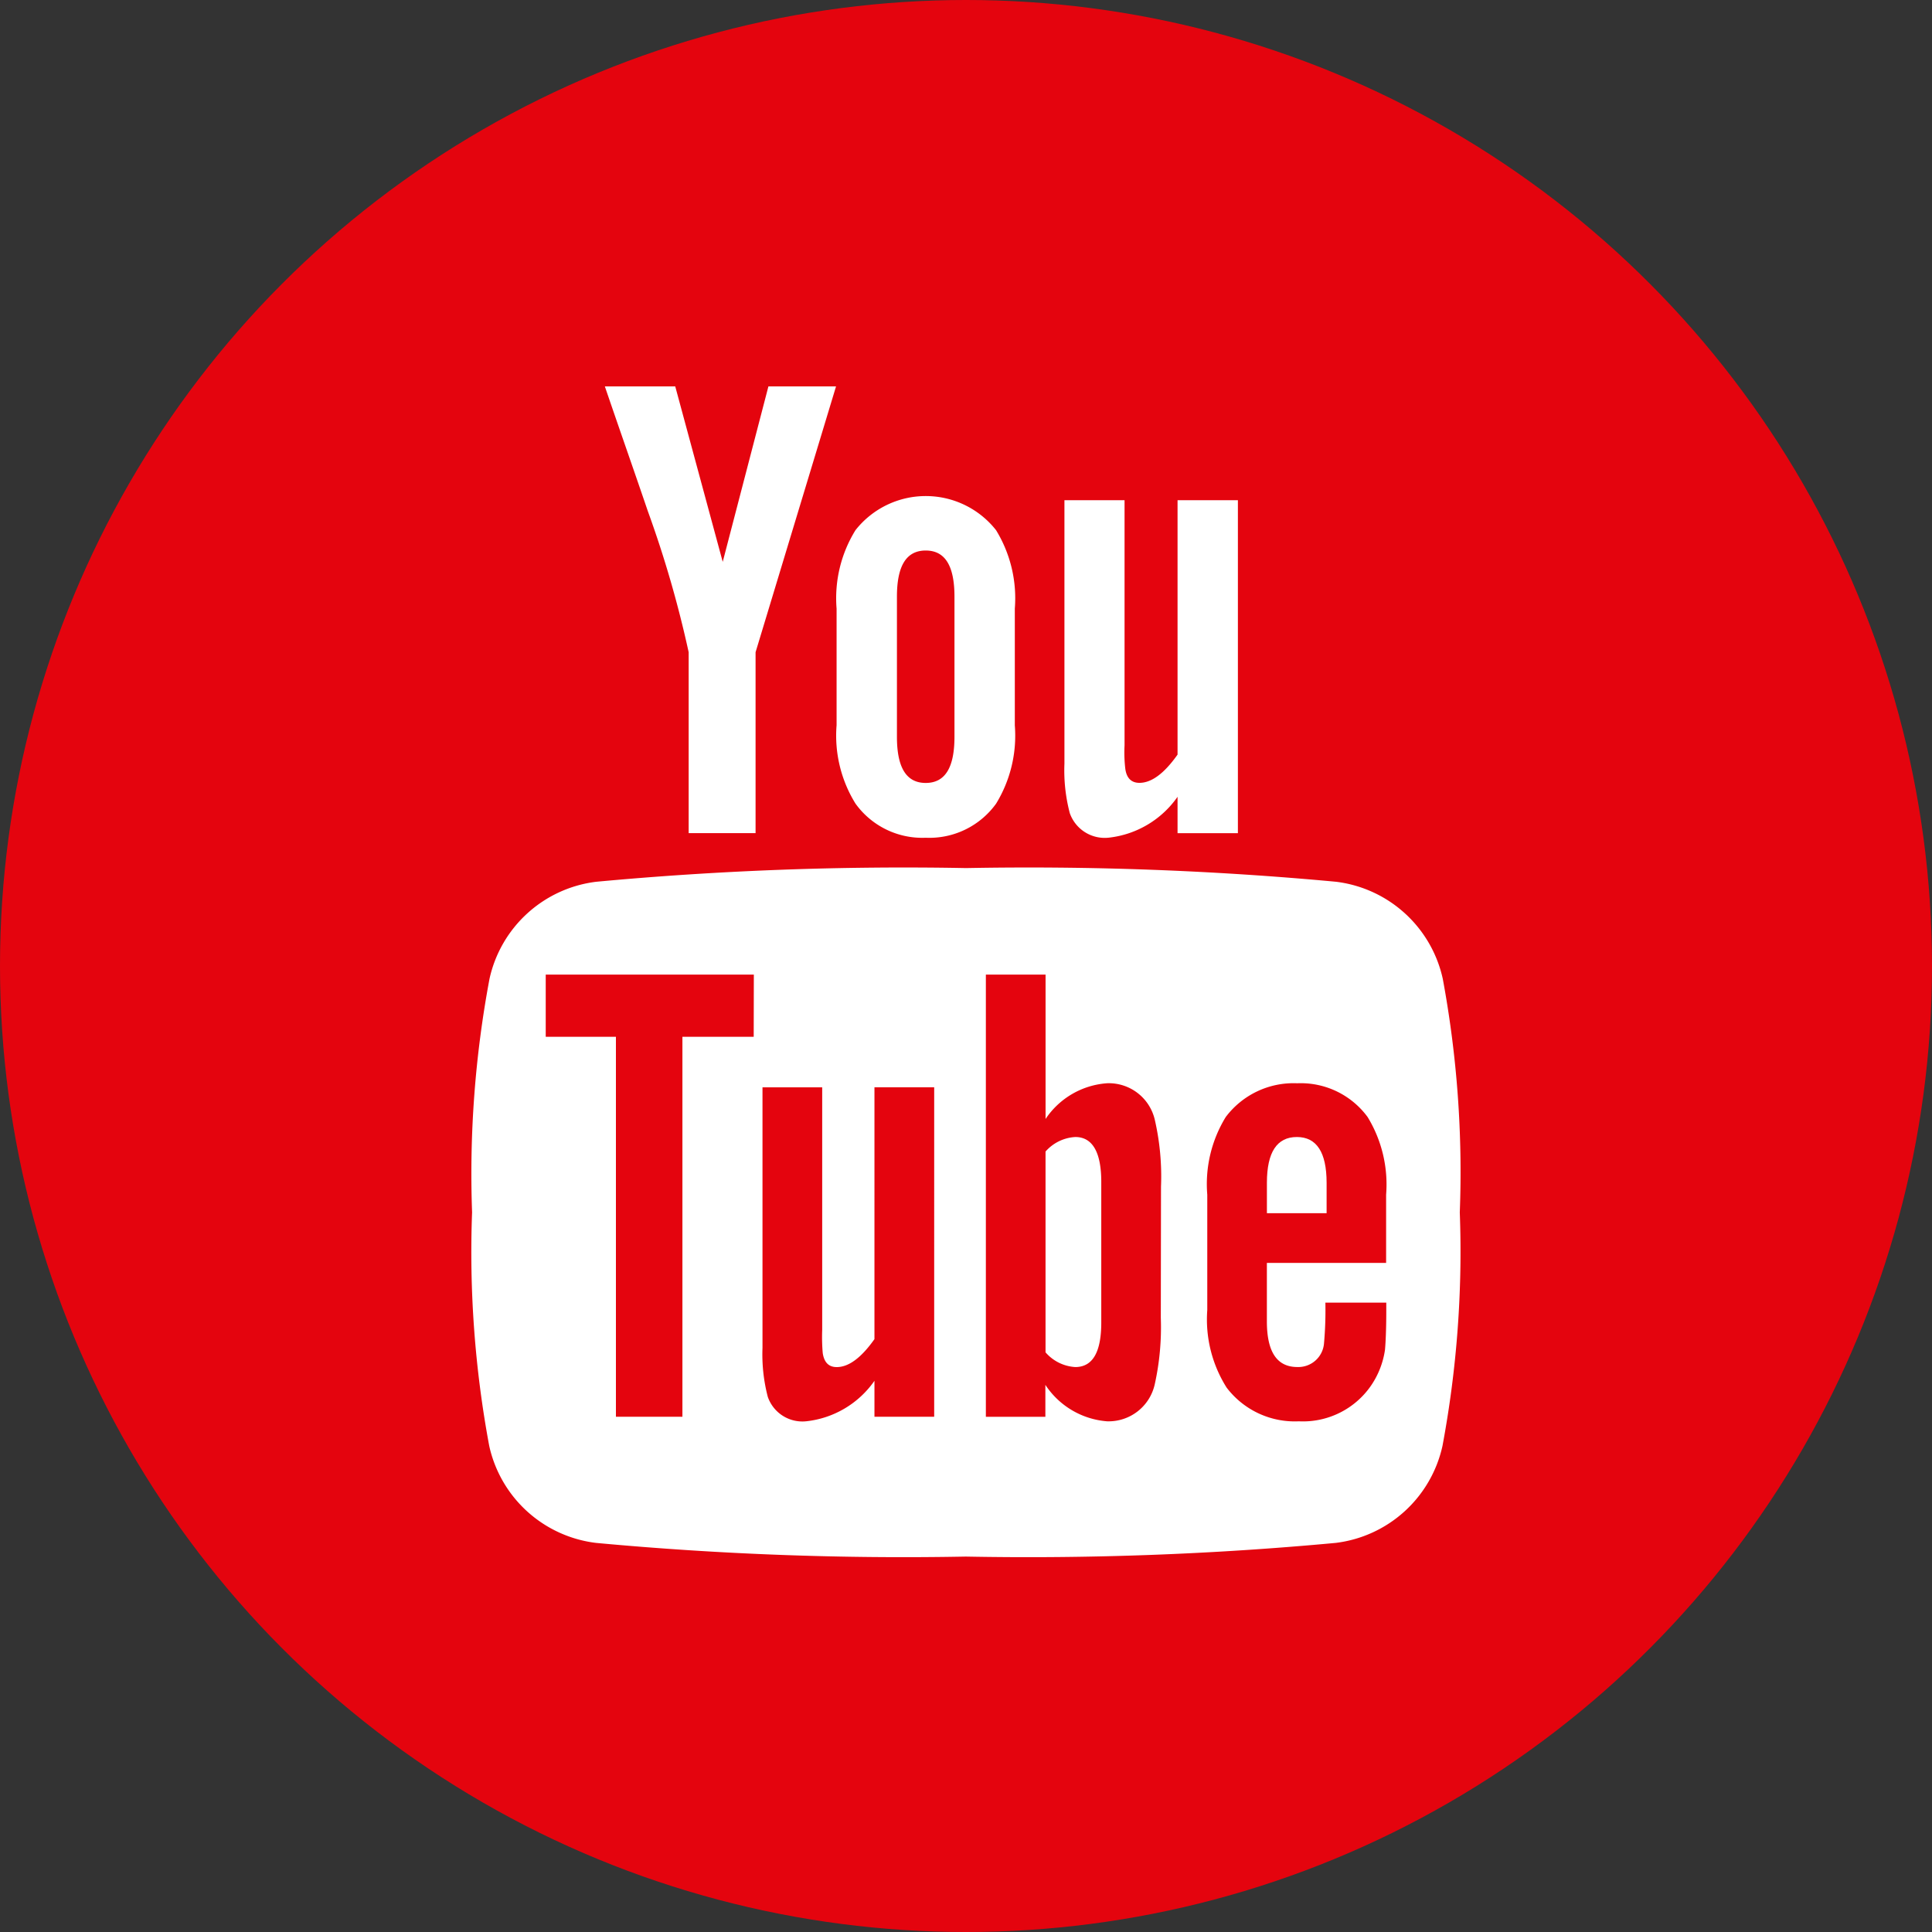 <svg xmlns="http://www.w3.org/2000/svg" width="60" height="60" viewBox="0 0 60 60">
  <rect x="0" y="0" width="60" height="60" fill="#333333" stroke="none"/>
  <g id="youtube" transform="translate(-344 -8074)">
    <circle id="Ellipse_273" data-name="Ellipse 273" cx="30" cy="30" r="30" transform="translate(344 8074)" fill="#e4040e"/>
    <g id="youtube-logotype" transform="translate(358.66 8086)">
      <g id="Group_1231" data-name="Group 1231" transform="translate(0)">
        <path id="Path_4960" data-name="Path 4960" d="M37.214,40.765A3.875,3.875,0,0,0,33.9,37.75a103.068,103.068,0,0,0-11.487-.425,103.1,103.1,0,0,0-11.489.425,3.874,3.874,0,0,0-3.315,3.014,32.847,32.847,0,0,0-.541,7.252A32.841,32.841,0,0,0,7.6,55.268a3.874,3.874,0,0,0,3.315,3.014,103.075,103.075,0,0,0,11.487.425,103,103,0,0,0,11.488-.425,3.875,3.875,0,0,0,3.315-3.014,32.866,32.866,0,0,0,.537-7.251A32.89,32.89,0,0,0,37.214,40.765Zm-21.4,1.8H13.6v11.8H11.535v-11.8H9.355V40.633h6.463Zm5.6,11.8H19.564V53.248a2.971,2.971,0,0,1-2.119,1.257,1.137,1.137,0,0,1-1.194-.76,5.222,5.222,0,0,1-.164-1.521v-8.09h1.854v7.533a5.772,5.772,0,0,0,.017.721c.044.288.185.434.434.434.372,0,.761-.287,1.172-.868V44.133h1.855V54.364Zm7.043-3.071a8.173,8.173,0,0,1-.188,2.062,1.468,1.468,0,0,1-1.481,1.15,2.526,2.526,0,0,1-1.916-1.132v.992H23.024V40.633h1.854v4.484a2.511,2.511,0,0,1,1.916-1.11,1.467,1.467,0,0,1,1.481,1.154,7.857,7.857,0,0,1,.188,2.057Zm7-1.707H31.751V51.4c0,.947.31,1.42.947,1.42a.8.8,0,0,0,.828-.743,11.664,11.664,0,0,0,.042-1.256h1.891v.271c0,.6-.023,1.009-.04,1.194a2.642,2.642,0,0,1-.433,1.111,2.566,2.566,0,0,1-2.242,1.109A2.655,2.655,0,0,1,30.5,53.458a3.963,3.963,0,0,1-.6-2.406V47.468a3.982,3.982,0,0,1,.573-2.411,2.635,2.635,0,0,1,2.22-1.049,2.575,2.575,0,0,1,2.187,1.049,4.021,4.021,0,0,1,.574,2.411v2.118Z" transform="translate(-7.067 -22.366)" fill="#fff"/>
        <path id="Path_4961" data-name="Path 4961" d="M69.587,58.163q-.929,0-.93,1.419v.947h1.854v-.947C70.51,58.636,70.2,58.163,69.587,58.163Z" transform="translate(-43.972 -34.852)" fill="#fff"/>
        <path id="Path_4962" data-name="Path 4962" d="M52.43,58.163a1.328,1.328,0,0,0-.925.451V64.85a1.322,1.322,0,0,0,.925.457c.535,0,.806-.457.806-1.381V59.559C53.236,58.636,52.964,58.163,52.43,58.163Z" transform="translate(-33.695 -34.852)" fill="#fff"/>
        <path id="Path_4963" data-name="Path 4963" d="M54.343,19.3a3.01,3.01,0,0,0,2.14-1.27V19.16h1.874V8.82H56.483v7.9c-.415.587-.809.877-1.184.877-.251,0-.4-.148-.439-.439a4.346,4.346,0,0,1-.023-.728V8.82H52.97V17a5.224,5.224,0,0,0,.166,1.537A1.15,1.15,0,0,0,54.343,19.3Z" transform="translate(-34.573 -5.285)" fill="#fff"/>
        <path id="Path_4964" data-name="Path 4964" d="M19.96,8.255v5.619h2.078V8.255L24.537,0h-2.1L21.018,5.449,19.543,0H17.357c.438,1.286.894,2.579,1.332,3.866A34.179,34.179,0,0,1,19.96,8.255Z" transform="translate(-13.233)" fill="#fff"/>
        <path id="Path_4965" data-name="Path 4965" d="M38.081,19.115a2.554,2.554,0,0,0,2.185-1.058,4.045,4.045,0,0,0,.582-2.432V12a4.052,4.052,0,0,0-.582-2.436,2.778,2.778,0,0,0-4.367,0A4.018,4.018,0,0,0,35.313,12v3.621a4.008,4.008,0,0,0,.586,2.432A2.554,2.554,0,0,0,38.081,19.115Zm-.894-7.486c0-.957.29-1.434.894-1.434s.893.477.893,1.434v4.349c0,.957-.289,1.435-.893,1.435s-.894-.479-.894-1.435Z" transform="translate(-23.992 -5.098)" fill="#fff"/>
      </g>
    </g>
  </g>
</svg>

